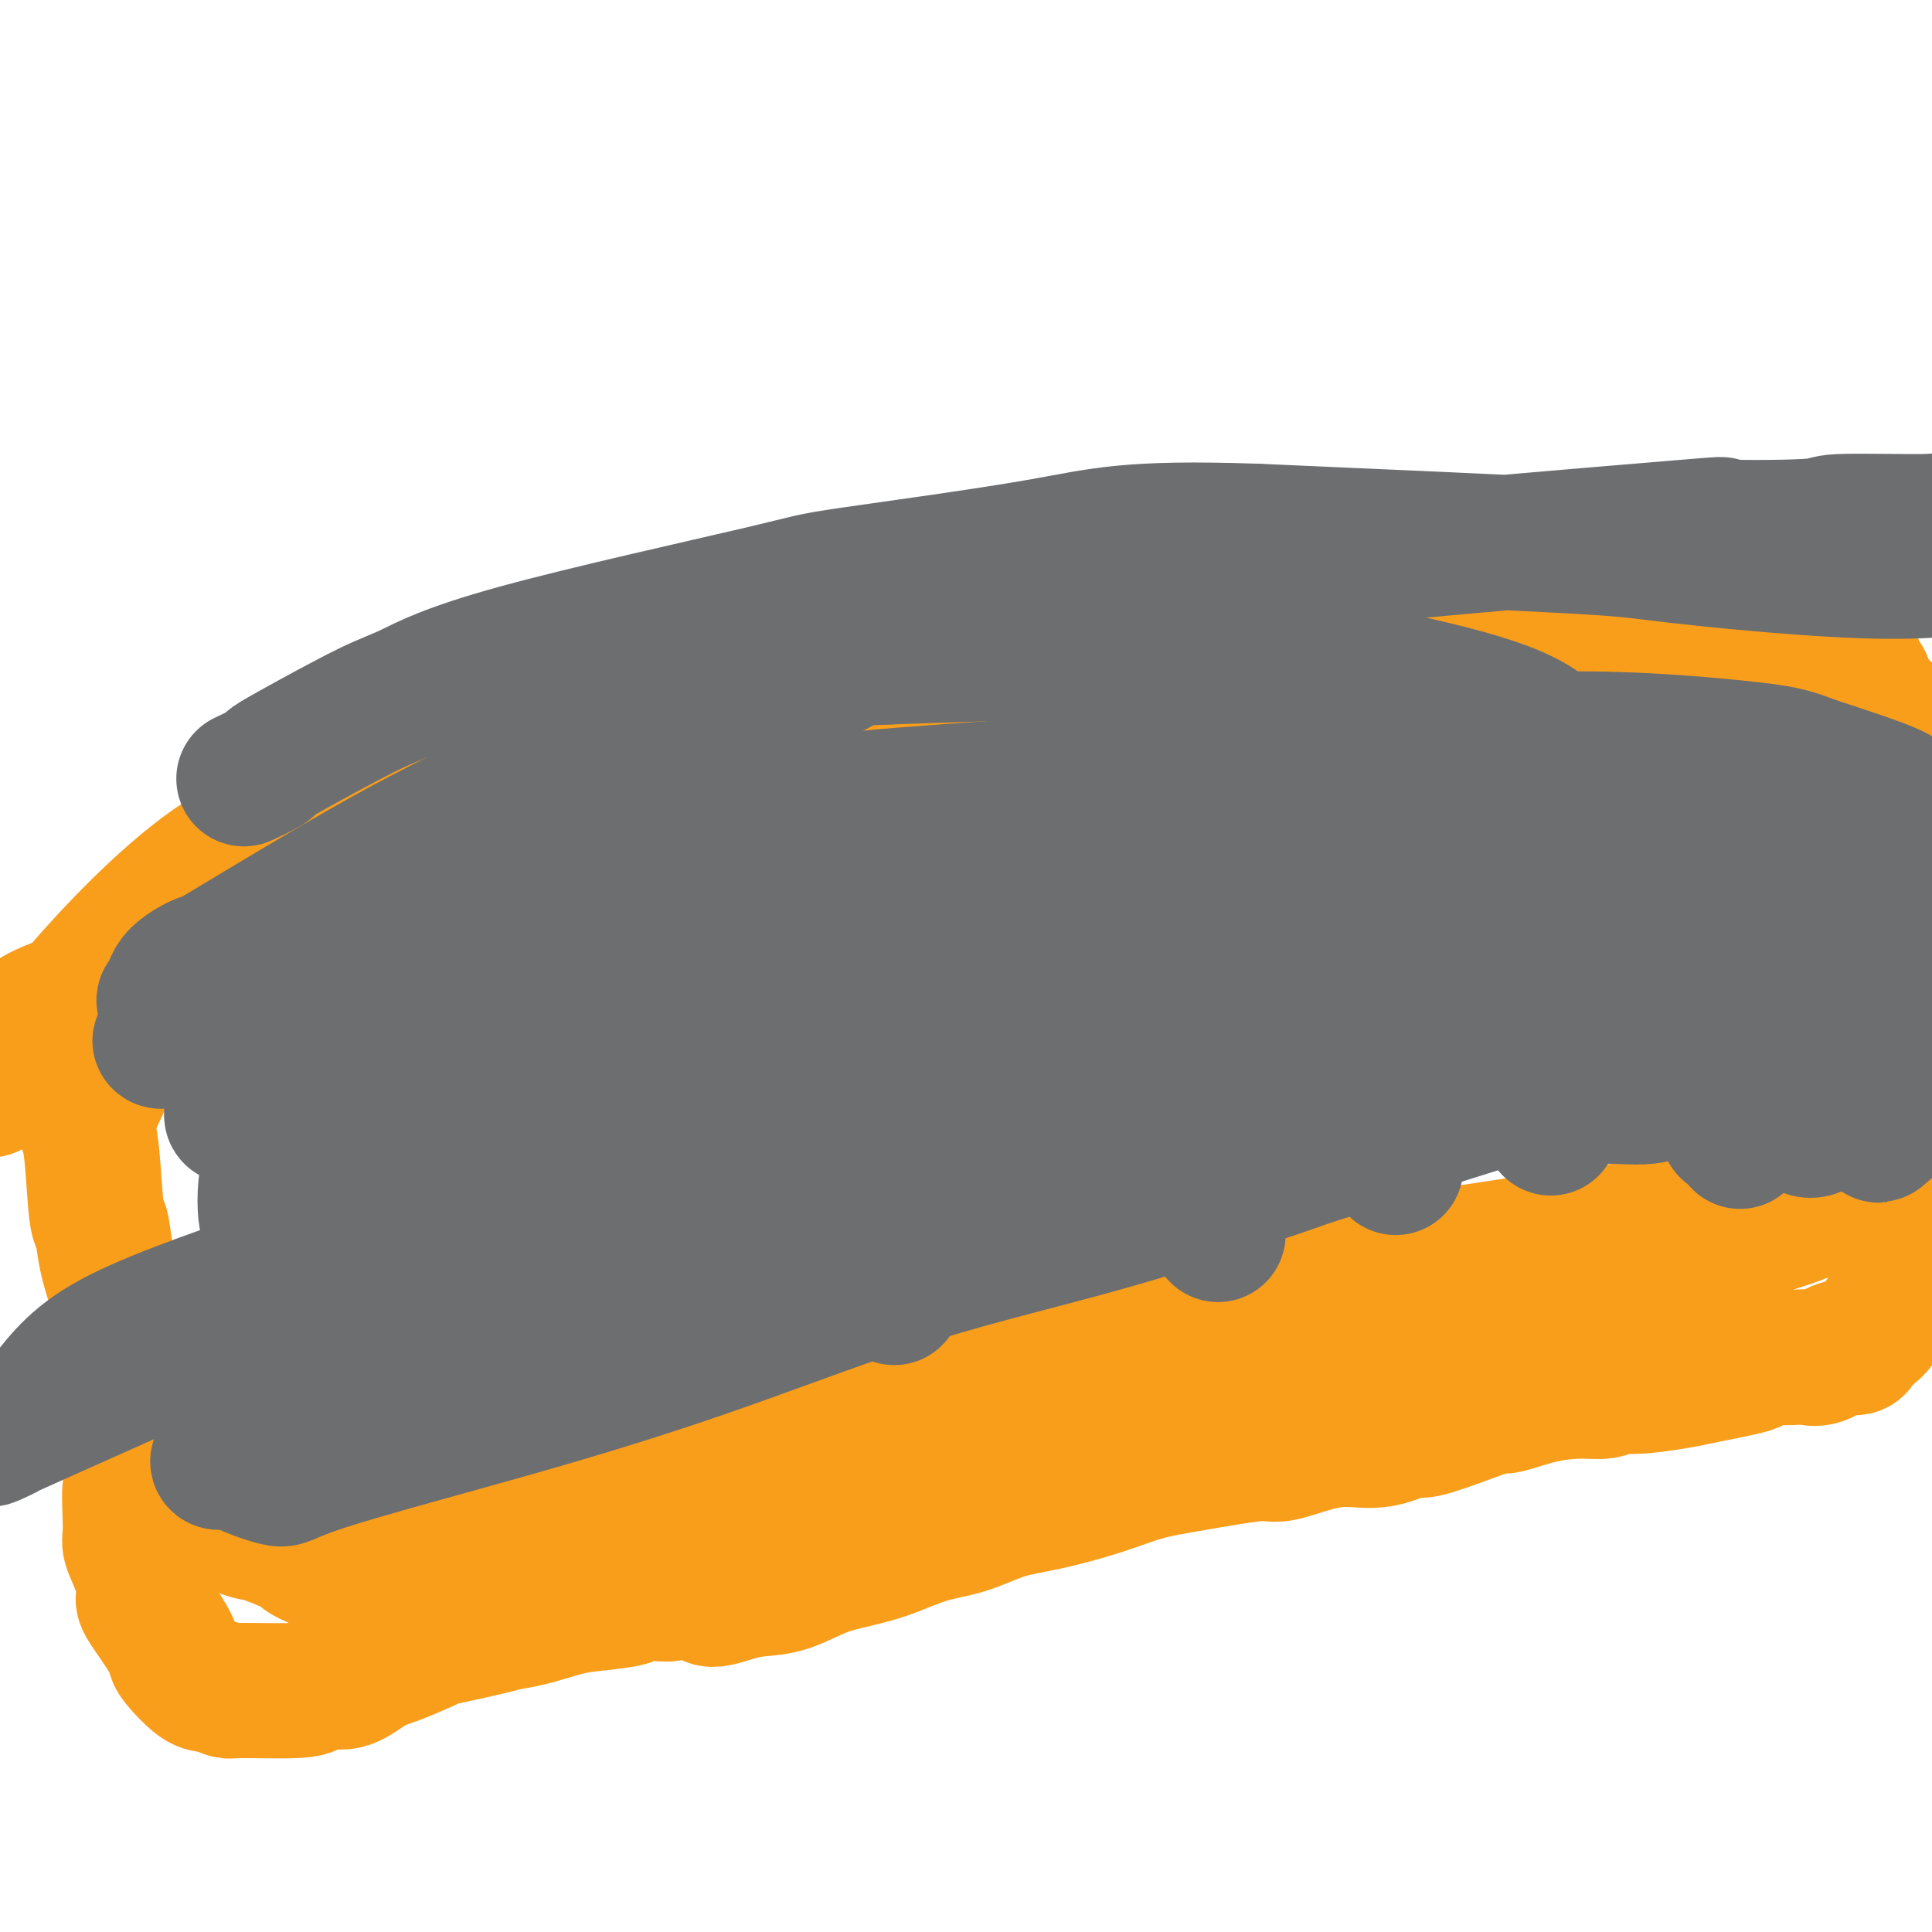 <svg viewBox='0 0 400 400' version='1.1' xmlns='http://www.w3.org/2000/svg' xmlns:xlink='http://www.w3.org/1999/xlink'><g fill='none' stroke='#F99E1B' stroke-width='28' stroke-linecap='round' stroke-linejoin='round'><path d='M377,145c-2.770,-0.747 -5.540,-1.495 -10,-2c-4.460,-0.505 -10.609,-0.769 -13,-1c-2.391,-0.231 -1.026,-0.430 -7,-1c-5.974,-0.570 -19.289,-1.510 -25,-2c-5.711,-0.490 -3.817,-0.530 -10,-1c-6.183,-0.470 -20.443,-1.370 -27,-2c-6.557,-0.630 -5.409,-0.988 -8,-1c-2.591,-0.012 -8.919,0.324 -17,1c-8.081,0.676 -17.916,1.694 -23,2c-5.084,0.306 -5.419,-0.098 -8,0c-2.581,0.098 -7.409,0.699 -14,1c-6.591,0.301 -14.945,0.304 -20,1c-5.055,0.696 -6.810,2.086 -10,3c-3.190,0.914 -7.815,1.351 -12,2c-4.185,0.649 -7.929,1.509 -10,2c-2.071,0.491 -2.470,0.612 -5,1c-2.530,0.388 -7.193,1.042 -11,2c-3.807,0.958 -6.758,2.220 -10,3c-3.242,0.780 -6.775,1.076 -10,2c-3.225,0.924 -6.143,2.474 -11,4c-4.857,1.526 -11.654,3.026 -15,4c-3.346,0.974 -3.242,1.421 -5,2c-1.758,0.579 -5.379,1.289 -9,2'/><path d='M87,167c-18.760,4.851 -11.659,3.480 -10,4c1.659,0.520 -2.123,2.933 -5,4c-2.877,1.067 -4.849,0.788 -7,1c-2.151,0.212 -4.481,0.917 -7,2c-2.519,1.083 -5.228,2.546 -7,3c-1.772,0.454 -2.607,-0.101 -4,0c-1.393,0.101 -3.343,0.856 -5,2c-1.657,1.144 -3.021,2.676 -4,4c-0.979,1.324 -1.573,2.440 -3,4c-1.427,1.560 -3.689,3.562 -5,4c-1.311,0.438 -1.672,-0.690 -3,0c-1.328,0.690 -3.621,3.198 -5,5c-1.379,1.802 -1.842,2.897 -2,3c-0.158,0.103 -0.009,-0.785 0,1c0.009,1.785 -0.120,6.243 0,8c0.120,1.757 0.490,0.812 1,2c0.510,1.188 1.159,4.508 1,7c-0.159,2.492 -1.126,4.158 -2,6c-0.874,1.842 -1.657,3.862 -2,5c-0.343,1.138 -0.248,1.393 0,2c0.248,0.607 0.647,1.566 1,5c0.353,3.434 0.659,9.343 1,12c0.341,2.657 0.718,2.060 1,3c0.282,0.940 0.468,3.415 1,6c0.532,2.585 1.411,5.281 2,7c0.589,1.719 0.888,2.462 1,3c0.112,0.538 0.035,0.871 0,3c-0.035,2.129 -0.030,6.055 0,9c0.030,2.945 0.085,4.908 0,6c-0.085,1.092 -0.310,1.312 0,3c0.310,1.688 1.155,4.844 2,8'/><path d='M27,299c1.385,11.967 0.348,8.384 0,9c-0.348,0.616 -0.006,5.432 0,8c0.006,2.568 -0.325,2.889 0,4c0.325,1.111 1.306,3.012 2,5c0.694,1.988 1.100,4.063 1,5c-0.100,0.937 -0.708,0.735 0,2c0.708,1.265 2.730,3.998 4,6c1.270,2.002 1.787,3.272 2,4c0.213,0.728 0.121,0.913 1,2c0.879,1.087 2.729,3.077 4,4c1.271,0.923 1.964,0.781 3,1c1.036,0.219 2.416,0.800 3,1c0.584,0.200 0.374,0.018 3,0c2.626,-0.018 8.089,0.129 11,0c2.911,-0.129 3.272,-0.533 4,-1c0.728,-0.467 1.825,-0.998 3,-1c1.175,-0.002 2.430,0.523 4,0c1.570,-0.523 3.457,-2.094 5,-3c1.543,-0.906 2.743,-1.146 5,-2c2.257,-0.854 5.570,-2.322 7,-3c1.430,-0.678 0.976,-0.567 3,-1c2.024,-0.433 6.526,-1.411 9,-2c2.474,-0.589 2.919,-0.787 4,-1c1.081,-0.213 2.797,-0.439 5,-1c2.203,-0.561 4.894,-1.457 7,-2c2.106,-0.543 3.626,-0.733 6,-1c2.374,-0.267 5.601,-0.610 7,-1c1.399,-0.390 0.971,-0.826 2,-1c1.029,-0.174 3.514,-0.087 6,0'/><path d='M138,330c8.913,-1.120 8.195,0.580 9,1c0.805,0.420 3.133,-0.440 5,-1c1.867,-0.560 3.273,-0.820 5,-1c1.727,-0.180 3.775,-0.279 6,-1c2.225,-0.721 4.627,-2.065 7,-3c2.373,-0.935 4.719,-1.462 7,-2c2.281,-0.538 4.499,-1.088 7,-2c2.501,-0.912 5.285,-2.186 8,-3c2.715,-0.814 5.360,-1.166 8,-2c2.640,-0.834 5.275,-2.148 8,-3c2.725,-0.852 5.539,-1.241 9,-2c3.461,-0.759 7.570,-1.886 11,-3c3.430,-1.114 6.180,-2.214 9,-3c2.820,-0.786 5.711,-1.259 10,-2c4.289,-0.741 9.975,-1.752 13,-2c3.025,-0.248 3.389,0.265 5,0c1.611,-0.265 4.470,-1.308 7,-2c2.530,-0.692 4.730,-1.032 7,-1c2.270,0.032 4.609,0.435 7,0c2.391,-0.435 4.835,-1.708 6,-2c1.165,-0.292 1.050,0.399 3,0c1.950,-0.399 5.967,-1.887 9,-3c3.033,-1.113 5.084,-1.852 6,-2c0.916,-0.148 0.696,0.296 2,0c1.304,-0.296 4.133,-1.332 7,-2c2.867,-0.668 5.771,-0.966 8,-1c2.229,-0.034 3.782,0.198 5,0c1.218,-0.198 2.100,-0.826 3,-1c0.900,-0.174 1.819,0.107 4,0c2.181,-0.107 5.623,-0.602 8,-1c2.377,-0.398 3.688,-0.699 5,-1'/><path d='M352,285c18.813,-3.579 8.347,-2.528 5,-2c-3.347,0.528 0.425,0.533 3,0c2.575,-0.533 3.952,-1.605 5,-2c1.048,-0.395 1.767,-0.114 3,0c1.233,0.114 2.978,0.059 4,0c1.022,-0.059 1.320,-0.123 2,0c0.680,0.123 1.744,0.433 3,0c1.256,-0.433 2.706,-1.608 4,-2c1.294,-0.392 2.433,-0.002 3,0c0.567,0.002 0.561,-0.384 1,-1c0.439,-0.616 1.324,-1.460 2,-2c0.676,-0.540 1.143,-0.775 2,-2c0.857,-1.225 2.103,-3.440 3,-4c0.897,-0.560 1.446,0.537 5,-8c3.554,-8.537 10.112,-26.706 13,-35c2.888,-8.294 2.107,-6.714 2,-8c-0.107,-1.286 0.461,-5.438 1,-9c0.539,-3.562 1.051,-6.533 1,-8c-0.051,-1.467 -0.663,-1.428 -1,-4c-0.337,-2.572 -0.398,-7.755 -1,-11c-0.602,-3.245 -1.745,-4.554 -3,-7c-1.255,-2.446 -2.621,-6.030 -4,-9c-1.379,-2.970 -2.771,-5.326 -4,-8c-1.229,-2.674 -2.293,-5.667 -4,-8c-1.707,-2.333 -4.055,-4.007 -5,-5c-0.945,-0.993 -0.485,-1.306 -1,-2c-0.515,-0.694 -2.004,-1.770 -3,-3c-0.996,-1.230 -1.498,-2.615 -2,-4'/><path d='M386,141c-1.867,-2.349 -1.035,-1.221 -1,-1c0.035,0.221 -0.726,-0.467 -1,-1c-0.274,-0.533 -0.062,-0.913 0,-1c0.062,-0.087 -0.025,0.119 0,0c0.025,-0.119 0.163,-0.564 0,-1c-0.163,-0.436 -0.628,-0.862 -1,-1c-0.372,-0.138 -0.651,0.012 -1,0c-0.349,-0.012 -0.768,-0.185 -4,0c-3.232,0.185 -9.276,0.730 -11,1c-1.724,0.270 0.873,0.265 -10,1c-10.873,0.735 -35.214,2.210 -47,3c-11.786,0.790 -11.015,0.896 -27,3c-15.985,2.104 -48.726,6.205 -70,9c-21.274,2.795 -31.080,4.283 -36,5c-4.920,0.717 -4.955,0.663 -15,2c-10.045,1.337 -30.101,4.064 -38,5c-7.899,0.936 -3.640,0.081 -5,0c-1.360,-0.081 -8.339,0.613 -12,1c-3.661,0.387 -4.004,0.466 -2,1c2.004,0.534 6.356,1.522 7,2c0.644,0.478 -2.419,0.447 12,1c14.419,0.553 46.319,1.690 63,2c16.681,0.310 18.141,-0.205 30,0c11.859,0.205 34.116,1.132 59,3c24.884,1.868 52.395,4.677 66,6c13.605,1.323 13.302,1.162 13,1'/><path d='M355,182c13.889,1.270 9.113,0.945 9,1c-0.113,0.055 4.438,0.489 6,1c1.562,0.511 0.135,1.100 0,0c-0.135,-1.100 1.023,-3.888 -5,-8c-6.023,-4.112 -19.227,-9.549 -28,-13c-8.773,-3.451 -13.114,-4.915 -22,-8c-8.886,-3.085 -22.317,-7.789 -47,-10c-24.683,-2.211 -60.616,-1.929 -76,-2c-15.384,-0.071 -10.218,-0.495 -27,3c-16.782,3.495 -55.514,10.911 -80,17c-24.486,6.089 -34.728,10.853 -45,19c-10.272,8.147 -20.574,19.679 -25,25c-4.426,5.321 -2.975,4.433 -3,5c-0.025,0.567 -1.527,2.590 -4,5c-2.473,2.410 -5.918,5.208 -8,7c-2.082,1.792 -2.802,2.578 -2,0c0.802,-2.578 3.126,-8.518 7,-12c3.874,-3.482 9.298,-4.504 20,-8c10.702,-3.496 26.683,-9.465 40,-14c13.317,-4.535 23.969,-7.638 37,-11c13.031,-3.362 28.442,-6.985 39,-9c10.558,-2.015 16.262,-2.422 19,-3c2.738,-0.578 2.508,-1.328 11,-3c8.492,-1.672 25.706,-4.265 39,-7c13.294,-2.735 22.670,-5.612 28,-7c5.330,-1.388 6.616,-1.286 11,-2c4.384,-0.714 11.866,-2.243 16,-3c4.134,-0.757 4.921,-0.742 7,-1c2.079,-0.258 5.451,-0.788 7,-1c1.549,-0.212 1.274,-0.106 1,0'/><path d='M280,143c27.494,-5.862 7.228,-2.516 0,-2c-7.228,0.516 -1.419,-1.799 -12,-3c-10.581,-1.201 -37.551,-1.287 -58,-1c-20.449,0.287 -34.375,0.948 -48,3c-13.625,2.052 -26.949,5.497 -38,9c-11.051,3.503 -19.829,7.066 -29,11c-9.171,3.934 -18.734,8.241 -23,10c-4.266,1.759 -3.234,0.971 -6,2c-2.766,1.029 -9.331,3.875 -13,6c-3.669,2.125 -4.443,3.529 -5,5c-0.557,1.471 -0.898,3.009 0,5c0.898,1.991 3.033,4.434 9,6c5.967,1.566 15.764,2.255 22,3c6.236,0.745 8.910,1.547 32,0c23.090,-1.547 66.597,-5.442 84,-7c17.403,-1.558 8.701,-0.779 0,0'/></g>
<g fill='none' stroke='#6D6E70' stroke-width='28' stroke-linecap='round' stroke-linejoin='round'><path d='M372,162c-5.348,-0.304 -10.696,-0.609 -15,-1c-4.304,-0.391 -7.563,-0.870 -17,-1c-9.437,-0.130 -25.053,0.088 -38,0c-12.947,-0.088 -23.224,-0.483 -39,0c-15.776,0.483 -37.050,1.845 -54,3c-16.950,1.155 -29.574,2.102 -36,3c-6.426,0.898 -6.653,1.746 -18,4c-11.347,2.254 -33.814,5.913 -48,10c-14.186,4.087 -20.092,8.602 -27,12c-6.908,3.398 -14.817,5.680 -20,7c-5.183,1.320 -7.639,1.678 -9,2c-1.361,0.322 -1.625,0.606 -3,1c-1.375,0.394 -3.859,0.896 -5,1c-1.141,0.104 -0.937,-0.190 -1,0c-0.063,0.190 -0.393,0.863 0,1c0.393,0.137 1.510,-0.263 10,-1c8.490,-0.737 24.355,-1.813 40,-4c15.645,-2.187 31.072,-5.487 41,-7c9.928,-1.513 14.359,-1.240 24,-2c9.641,-0.760 24.494,-2.554 48,-5c23.506,-2.446 55.666,-5.546 71,-7c15.334,-1.454 13.842,-1.264 21,-2c7.158,-0.736 22.965,-2.397 39,-4c16.035,-1.603 32.298,-3.147 40,-4c7.702,-0.853 6.843,-1.016 8,-1c1.157,0.016 4.329,0.212 6,0c1.671,-0.212 1.840,-0.830 2,-1c0.160,-0.170 0.312,0.108 1,0c0.688,-0.108 1.911,-0.602 -1,-2c-2.911,-1.398 -9.955,-3.699 -17,-6'/><path d='M375,158c-4.455,-1.773 -6.592,-2.204 -14,-3c-7.408,-0.796 -20.087,-1.957 -33,-2c-12.913,-0.043 -26.061,1.031 -38,2c-11.939,0.969 -22.670,1.832 -43,5c-20.330,3.168 -50.258,8.641 -63,11c-12.742,2.359 -8.299,1.605 -21,6c-12.701,4.395 -42.544,13.940 -55,18c-12.456,4.060 -7.523,2.633 -15,5c-7.477,2.367 -27.365,8.526 -37,11c-9.635,2.474 -9.016,1.263 -9,1c0.016,-0.263 -0.570,0.420 -2,1c-1.430,0.580 -3.702,1.055 -4,1c-0.298,-0.055 1.380,-0.640 -2,0c-3.380,0.640 -11.816,2.505 1,1c12.816,-1.505 46.884,-6.379 64,-9c17.116,-2.621 17.280,-2.989 27,-4c9.720,-1.011 28.997,-2.666 54,-5c25.003,-2.334 55.731,-5.346 69,-7c13.269,-1.654 9.080,-1.951 13,-3c3.920,-1.049 15.950,-2.850 23,-4c7.050,-1.150 9.121,-1.649 13,-3c3.879,-1.351 9.566,-3.552 13,-5c3.434,-1.448 4.615,-2.142 6,-3c1.385,-0.858 2.975,-1.880 4,-3c1.025,-1.120 1.486,-2.336 1,-4c-0.486,-1.664 -1.917,-3.775 -3,-7c-1.083,-3.225 -1.816,-7.566 -15,-12c-13.184,-4.434 -38.819,-8.963 -51,-11c-12.181,-2.037 -10.909,-1.582 -21,-1c-10.091,0.582 -31.546,1.291 -53,2'/><path d='M184,136c-13.599,0.494 -10.598,1.228 -16,3c-5.402,1.772 -19.207,4.581 -31,9c-11.793,4.419 -21.573,10.449 -30,15c-8.427,4.551 -15.500,7.622 -27,14c-11.500,6.378 -27.425,16.062 -34,20c-6.575,3.938 -3.800,2.131 -4,2c-0.200,-0.131 -3.376,1.413 -5,3c-1.624,1.587 -1.695,3.216 -2,4c-0.305,0.784 -0.842,0.722 -1,1c-0.158,0.278 0.065,0.897 3,0c2.935,-0.897 8.581,-3.311 14,-6c5.419,-2.689 10.609,-5.653 24,-13c13.391,-7.347 34.983,-19.075 53,-28c18.017,-8.925 32.459,-15.045 44,-21c11.541,-5.955 20.180,-11.743 53,-17c32.820,-5.257 89.822,-9.982 114,-12c24.178,-2.018 15.531,-1.327 17,-1c1.469,0.327 13.053,0.291 18,0c4.947,-0.291 3.258,-0.837 7,-1c3.742,-0.163 12.914,0.056 17,0c4.086,-0.056 3.084,-0.386 4,0c0.916,0.386 3.748,1.490 6,2c2.252,0.510 3.923,0.427 5,1c1.077,0.573 1.561,1.804 2,2c0.439,0.196 0.832,-0.643 0,0c-0.832,0.643 -2.889,2.766 -8,4c-5.111,1.234 -13.277,1.578 -25,1c-11.723,-0.578 -27.002,-2.079 -35,-3c-7.998,-0.921 -8.714,-1.263 -22,-2c-13.286,-0.737 -39.143,-1.868 -65,-3'/><path d='M260,110c-26.527,-0.901 -31.844,0.847 -44,3c-12.156,2.153 -31.151,4.710 -40,6c-8.849,1.290 -7.554,1.311 -19,4c-11.446,2.689 -35.635,8.044 -50,12c-14.365,3.956 -18.907,6.512 -22,8c-3.093,1.488 -4.739,1.909 -9,4c-4.261,2.091 -11.139,5.853 -15,8c-3.861,2.147 -4.705,2.679 -5,3c-0.295,0.321 -0.041,0.433 -1,1c-0.959,0.567 -3.131,1.591 -4,2c-0.869,0.409 -0.434,0.205 0,0'/></g>
<g fill='none' stroke='#F99E1B' stroke-width='28' stroke-linecap='round' stroke-linejoin='round'><path d='M364,255c-2.176,-0.427 -4.351,-0.854 -9,-1c-4.649,-0.146 -11.770,-0.012 -21,1c-9.230,1.012 -20.569,2.901 -28,4c-7.431,1.099 -10.952,1.408 -14,2c-3.048,0.592 -5.621,1.469 -17,4c-11.379,2.531 -31.562,6.718 -44,9c-12.438,2.282 -17.130,2.660 -24,4c-6.870,1.340 -15.918,3.642 -21,5c-5.082,1.358 -6.197,1.774 -11,3c-4.803,1.226 -13.293,3.264 -25,7c-11.707,3.736 -26.631,9.172 -37,13c-10.369,3.828 -16.183,6.049 -19,7c-2.817,0.951 -2.638,0.633 -4,1c-1.362,0.367 -4.266,1.418 -6,2c-1.734,0.582 -2.299,0.695 -4,1c-1.701,0.305 -4.537,0.801 -6,1c-1.463,0.199 -1.551,0.100 -2,0c-0.449,-0.100 -1.258,-0.201 -2,0c-0.742,0.201 -1.416,0.703 7,0c8.416,-0.703 25.921,-2.611 33,-3c7.079,-0.389 3.733,0.741 16,-2c12.267,-2.741 40.149,-9.353 53,-12c12.851,-2.647 10.672,-1.328 21,-3c10.328,-1.672 33.164,-6.336 56,-11'/><path d='M256,287c21.357,-4.266 9.750,-1.931 15,-2c5.250,-0.069 27.358,-2.540 38,-4c10.642,-1.460 9.817,-1.907 10,-2c0.183,-0.093 1.373,0.168 3,0c1.627,-0.168 3.690,-0.764 6,-1c2.310,-0.236 4.868,-0.110 6,0c1.132,0.110 0.837,0.205 1,0c0.163,-0.205 0.784,-0.709 -1,-1c-1.784,-0.291 -5.974,-0.367 -8,0c-2.026,0.367 -1.890,1.179 -8,1c-6.110,-0.179 -18.466,-1.347 -24,-2c-5.534,-0.653 -4.245,-0.790 -15,0c-10.755,0.790 -33.555,2.508 -45,3c-11.445,0.492 -11.536,-0.241 -27,2c-15.464,2.241 -46.301,7.456 -60,10c-13.699,2.544 -10.259,2.417 -15,4c-4.741,1.583 -17.662,4.875 -26,7c-8.338,2.125 -12.093,3.081 -16,4c-3.907,0.919 -7.965,1.800 -10,2c-2.035,0.200 -2.045,-0.281 -3,0c-0.955,0.281 -2.854,1.323 -4,2c-1.146,0.677 -1.539,0.991 -2,1c-0.461,0.009 -0.991,-0.285 -1,0c-0.009,0.285 0.503,1.148 1,2c0.497,0.852 0.980,1.691 2,3c1.020,1.309 2.577,3.088 5,5c2.423,1.912 5.711,3.956 9,6'/><path d='M87,327c3.363,2.799 3.271,1.795 4,2c0.729,0.205 2.279,1.617 3,2c0.721,0.383 0.613,-0.263 1,0c0.387,0.263 1.267,1.436 1,2c-0.267,0.564 -1.683,0.518 -4,0c-2.317,-0.518 -5.535,-1.509 -7,-2c-1.465,-0.491 -1.178,-0.483 -5,-2c-3.822,-1.517 -11.754,-4.561 -15,-6c-3.246,-1.439 -1.806,-1.275 -3,-2c-1.194,-0.725 -5.021,-2.339 -7,-3c-1.979,-0.661 -2.110,-0.371 -4,-1c-1.890,-0.629 -5.541,-2.179 -4,-3c1.541,-0.821 8.273,-0.913 11,-1c2.727,-0.087 1.450,-0.168 2,0c0.550,0.168 2.928,0.584 5,1c2.072,0.416 3.837,0.830 5,1c1.163,0.170 1.723,0.095 2,0c0.277,-0.095 0.270,-0.210 1,0c0.730,0.210 2.198,0.744 3,1c0.802,0.256 0.939,0.234 1,0c0.061,-0.234 0.047,-0.682 0,-1c-0.047,-0.318 -0.126,-0.508 0,-1c0.126,-0.492 0.456,-1.287 0,-2c-0.456,-0.713 -1.700,-1.346 -2,-2c-0.300,-0.654 0.343,-1.330 0,-2c-0.343,-0.670 -1.671,-1.335 -3,-2'/><path d='M72,306c-0.800,-1.664 -0.799,-0.823 -1,-1c-0.201,-0.177 -0.605,-1.372 -1,-2c-0.395,-0.628 -0.783,-0.689 -1,-1c-0.217,-0.311 -0.264,-0.872 0,-1c0.264,-0.128 0.840,0.176 1,0c0.160,-0.176 -0.094,-0.831 0,-1c0.094,-0.169 0.537,0.147 1,0c0.463,-0.147 0.947,-0.757 1,-1c0.053,-0.243 -0.325,-0.121 0,0c0.325,0.121 1.353,0.239 2,0c0.647,-0.239 0.913,-0.834 1,-1c0.087,-0.166 -0.004,0.099 0,0c0.004,-0.099 0.105,-0.562 0,-1c-0.105,-0.438 -0.415,-0.852 -1,-1c-0.585,-0.148 -1.445,-0.028 -2,0c-0.555,0.028 -0.806,-0.034 -1,0c-0.194,0.034 -0.330,0.164 -1,0c-0.670,-0.164 -1.873,-0.621 -2,-1c-0.127,-0.379 0.821,-0.680 2,-1c1.179,-0.320 2.590,-0.660 4,-1'/><path d='M74,293c0.787,-0.497 -0.246,-0.738 1,-1c1.246,-0.262 4.771,-0.545 7,-1c2.229,-0.455 3.162,-1.081 20,-5c16.838,-3.919 49.582,-11.130 70,-15c20.418,-3.870 28.510,-4.400 32,-5c3.490,-0.600 2.376,-1.270 7,-2c4.624,-0.730 14.985,-1.520 19,-2c4.015,-0.480 1.684,-0.652 5,-1c3.316,-0.348 12.279,-0.874 16,-1c3.721,-0.126 2.199,0.147 4,0c1.801,-0.147 6.924,-0.715 11,-1c4.076,-0.285 7.103,-0.286 11,0c3.897,0.286 8.663,0.859 11,1c2.337,0.141 2.245,-0.149 9,0c6.755,0.149 20.357,0.736 26,1c5.643,0.264 3.328,0.205 4,0c0.672,-0.205 4.330,-0.555 8,-1c3.670,-0.445 7.352,-0.987 9,-1c1.648,-0.013 1.263,0.501 4,0c2.737,-0.501 8.596,-2.017 12,-3c3.404,-0.983 4.352,-1.433 6,-2c1.648,-0.567 3.994,-1.252 6,-2c2.006,-0.748 3.670,-1.559 5,-2c1.330,-0.441 2.325,-0.513 3,-1c0.675,-0.487 1.031,-1.388 2,-2c0.969,-0.612 2.550,-0.935 3,-1c0.450,-0.065 -0.230,0.127 0,0c0.230,-0.127 1.370,-0.573 2,-1c0.630,-0.427 0.752,-0.836 1,-1c0.248,-0.164 0.624,-0.082 1,0'/><path d='M389,244c6.254,-2.300 1.389,-0.549 -1,0c-2.389,0.549 -2.301,-0.102 -3,0c-0.699,0.102 -2.185,0.958 -6,2c-3.815,1.042 -9.961,2.271 -13,3c-3.039,0.729 -2.973,0.959 -6,2c-3.027,1.041 -9.148,2.892 -13,4c-3.852,1.108 -5.435,1.472 -7,2c-1.565,0.528 -3.114,1.219 -5,2c-1.886,0.781 -4.110,1.652 -5,2c-0.890,0.348 -0.445,0.174 0,0'/></g>
<g fill='none' stroke='#6D6E70' stroke-width='28' stroke-linecap='round' stroke-linejoin='round'><path d='M343,200c3.808,7.054 7.616,14.108 9,17c1.384,2.892 0.343,1.623 1,4c0.657,2.377 3.011,8.400 4,11c0.989,2.600 0.612,1.777 1,2c0.388,0.223 1.539,1.492 2,2c0.461,0.508 0.230,0.254 0,0'/><path d='M312,194c1.037,6.752 2.074,13.504 3,17c0.926,3.496 1.740,3.736 2,4c0.260,0.264 -0.035,0.551 0,2c0.035,1.449 0.401,4.058 1,6c0.599,1.942 1.430,3.215 2,5c0.570,1.785 0.877,4.081 1,5c0.123,0.919 0.061,0.459 0,0'/><path d='M291,191c-1.266,6.145 -2.532,12.289 -3,15c-0.468,2.711 -0.140,1.988 0,3c0.140,1.012 0.090,3.757 0,5c-0.090,1.243 -0.220,0.983 0,4c0.220,3.017 0.790,9.312 1,14c0.210,4.688 0.060,7.768 0,9c-0.060,1.232 -0.030,0.616 0,0'/><path d='M236,214c1.844,5.685 3.689,11.370 5,15c1.311,3.630 2.089,5.205 3,8c0.911,2.795 1.956,6.811 3,9c1.044,2.189 2.089,2.551 3,4c0.911,1.449 1.689,3.985 2,5c0.311,1.015 0.156,0.507 0,0'/><path d='M213,207c0.265,2.931 0.530,5.862 2,10c1.470,4.138 4.145,9.485 5,12c0.855,2.515 -0.111,2.200 0,4c0.111,1.800 1.299,5.715 2,9c0.701,3.285 0.915,5.938 1,7c0.085,1.062 0.043,0.531 0,0'/><path d='M180,212c0.828,7.113 1.657,14.226 2,18c0.343,3.774 0.201,4.208 0,4c-0.201,-0.208 -0.460,-1.059 0,2c0.460,3.059 1.639,10.026 2,13c0.361,2.974 -0.095,1.955 0,5c0.095,3.045 0.741,10.156 1,13c0.259,2.844 0.129,1.422 0,0'/><path d='M127,217c0.000,6.681 0.000,13.362 0,16c0.000,2.638 -0.000,1.235 0,5c0.000,3.765 0.000,12.700 0,16c-0.000,3.300 0.000,0.965 0,3c0.000,2.035 -0.000,8.438 0,11c0.000,2.562 0.000,1.281 0,0'/><path d='M102,224c1.270,8.567 2.540,17.134 3,22c0.460,4.866 0.109,6.030 0,7c-0.109,0.970 0.022,1.744 0,3c-0.022,1.256 -0.198,2.992 0,6c0.198,3.008 0.771,7.288 1,9c0.229,1.712 0.115,0.856 0,0'/><path d='M52,226c1.264,5.373 2.528,10.746 3,14c0.472,3.254 0.151,4.390 0,6c-0.151,1.610 -0.132,3.694 0,5c0.132,1.306 0.375,1.835 1,5c0.625,3.165 1.630,8.968 2,14c0.370,5.032 0.106,9.295 0,11c-0.106,1.705 -0.053,0.853 0,0'/><path d='M377,193c1.205,8.183 2.410,16.366 3,20c0.590,3.634 0.564,2.720 1,4c0.436,1.280 1.332,4.754 2,7c0.668,2.246 1.106,3.262 2,5c0.894,1.738 2.242,4.196 3,5c0.758,0.804 0.925,-0.048 1,0c0.075,0.048 0.060,0.995 0,1c-0.060,0.005 -0.163,-0.933 0,-1c0.163,-0.067 0.594,0.735 1,0c0.406,-0.735 0.789,-3.009 1,-4c0.211,-0.991 0.251,-0.700 0,-2c-0.251,-1.300 -0.793,-4.191 -1,-6c-0.207,-1.809 -0.081,-2.534 0,-3c0.081,-0.466 0.116,-0.671 0,-3c-0.116,-2.329 -0.382,-6.783 -1,-10c-0.618,-3.217 -1.587,-5.199 -2,-6c-0.413,-0.801 -0.271,-0.422 -1,0c-0.729,0.422 -2.328,0.888 -4,2c-1.672,1.112 -3.416,2.869 -5,5c-1.584,2.131 -3.008,4.636 -4,7c-0.992,2.364 -1.553,4.586 -2,7c-0.447,2.414 -0.779,5.020 -1,6c-0.221,0.980 -0.329,0.333 0,1c0.329,0.667 1.095,2.648 2,4c0.905,1.352 1.950,2.075 3,2c1.050,-0.075 2.106,-0.948 4,-2c1.894,-1.052 4.625,-2.283 6,-3c1.375,-0.717 1.393,-0.919 2,-2c0.607,-1.081 1.804,-3.040 3,-5'/><path d='M390,222c1.907,-2.959 4.175,-6.855 5,-10c0.825,-3.145 0.209,-5.538 0,-8c-0.209,-2.462 -0.010,-4.993 0,-6c0.010,-1.007 -0.168,-0.491 -1,-2c-0.832,-1.509 -2.319,-5.043 -3,-7c-0.681,-1.957 -0.556,-2.336 -1,-3c-0.444,-0.664 -1.458,-1.614 -2,-2c-0.542,-0.386 -0.614,-0.208 -1,0c-0.386,0.208 -1.087,0.446 -2,1c-0.913,0.554 -2.037,1.424 -3,3c-0.963,1.576 -1.766,3.856 -3,7c-1.234,3.144 -2.898,7.150 -4,9c-1.102,1.850 -1.643,1.543 -2,2c-0.357,0.457 -0.530,1.678 -1,3c-0.470,1.322 -1.237,2.746 -2,4c-0.763,1.254 -1.521,2.337 -2,3c-0.479,0.663 -0.677,0.906 -1,1c-0.323,0.094 -0.770,0.040 -1,0c-0.230,-0.040 -0.243,-0.065 -1,0c-0.757,0.065 -2.258,0.221 -3,0c-0.742,-0.221 -0.723,-0.818 -7,-2c-6.277,-1.182 -18.849,-2.948 -24,-4c-5.151,-1.052 -2.881,-1.391 -9,-3c-6.119,-1.609 -20.625,-4.490 -31,-6c-10.375,-1.510 -16.617,-1.650 -24,-1c-7.383,0.650 -15.906,2.091 -25,3c-9.094,0.909 -18.757,1.285 -28,2c-9.243,0.715 -18.065,1.769 -22,2c-3.935,0.231 -2.981,-0.363 -5,0c-2.019,0.363 -7.009,1.681 -12,3'/><path d='M175,211c-15.517,1.764 -8.311,1.173 -6,1c2.311,-0.173 -0.274,0.073 -2,0c-1.726,-0.073 -2.592,-0.463 -1,1c1.592,1.463 5.643,4.779 12,7c6.357,2.221 15.021,3.347 28,4c12.979,0.653 30.273,0.832 38,1c7.727,0.168 5.886,0.325 17,1c11.114,0.675 35.183,1.867 49,2c13.817,0.133 17.383,-0.794 21,-1c3.617,-0.206 7.286,0.307 10,0c2.714,-0.307 4.472,-1.435 6,-2c1.528,-0.565 2.826,-0.566 3,-1c0.174,-0.434 -0.776,-1.302 1,-3c1.776,-1.698 6.278,-4.227 -11,-7c-17.278,-2.773 -56.335,-5.789 -75,-7c-18.665,-1.211 -16.939,-0.618 -20,0c-3.061,0.618 -10.910,1.262 -23,3c-12.090,1.738 -28.421,4.571 -42,7c-13.579,2.429 -24.406,4.453 -35,7c-10.594,2.547 -20.955,5.617 -26,7c-5.045,1.383 -4.776,1.079 -7,2c-2.224,0.921 -6.943,3.069 -12,6c-5.057,2.931 -10.452,6.646 -13,8c-2.548,1.354 -2.248,0.346 -2,2c0.248,1.654 0.445,5.969 0,8c-0.445,2.031 -1.531,1.776 6,2c7.531,0.224 23.678,0.926 31,1c7.322,0.074 5.817,-0.480 18,-3c12.183,-2.520 38.052,-7.006 57,-11c18.948,-3.994 30.974,-7.497 43,-11'/><path d='M240,235c24.691,-5.851 27.419,-7.979 34,-11c6.581,-3.021 17.015,-6.937 23,-9c5.985,-2.063 7.522,-2.274 10,-3c2.478,-0.726 5.898,-1.966 8,-3c2.102,-1.034 2.888,-1.863 3,-2c0.112,-0.137 -0.450,0.417 1,0c1.450,-0.417 4.911,-1.806 1,-2c-3.911,-0.194 -15.193,0.806 -21,1c-5.807,0.194 -6.138,-0.419 -19,2c-12.862,2.419 -38.256,7.871 -56,11c-17.744,3.129 -27.838,3.937 -34,5c-6.162,1.063 -8.391,2.382 -17,6c-8.609,3.618 -23.599,9.537 -35,14c-11.401,4.463 -19.214,7.470 -36,18c-16.786,10.530 -42.543,28.581 -52,36c-9.457,7.419 -2.612,4.205 -1,3c1.612,-1.205 -2.009,-0.401 -1,1c1.009,1.401 6.647,3.400 9,4c2.353,0.600 1.420,-0.198 10,-3c8.580,-2.802 26.671,-7.607 42,-12c15.329,-4.393 27.895,-8.375 41,-13c13.105,-4.625 26.748,-9.892 40,-14c13.252,-4.108 26.112,-7.055 40,-11c13.888,-3.945 28.804,-8.888 35,-11c6.196,-2.112 3.674,-1.392 12,-4c8.326,-2.608 27.502,-8.544 35,-11c7.498,-2.456 3.319,-1.431 5,-2c1.681,-0.569 9.222,-2.730 13,-4c3.778,-1.270 3.794,-1.649 4,-2c0.206,-0.351 0.603,-0.676 1,-1'/><path d='M335,218c35.975,-11.251 12.914,-2.878 0,-1c-12.914,1.878 -15.681,-2.739 -18,-5c-2.319,-2.261 -4.191,-2.165 -19,-2c-14.809,0.165 -42.556,0.399 -63,2c-20.444,1.601 -33.584,4.568 -40,6c-6.416,1.432 -6.107,1.328 -17,4c-10.893,2.672 -32.987,8.119 -48,13c-15.013,4.881 -22.943,9.195 -34,14c-11.057,4.805 -25.240,10.099 -39,15c-13.760,4.901 -27.099,9.407 -35,14c-7.901,4.593 -10.366,9.272 -13,12c-2.634,2.728 -5.437,3.504 -6,4c-0.563,0.496 1.114,0.712 -1,2c-2.114,1.288 -8.018,3.649 0,0c8.018,-3.649 29.959,-13.308 40,-18c10.041,-4.692 8.181,-4.416 19,-10c10.819,-5.584 34.318,-17.026 45,-22c10.682,-4.974 8.547,-3.479 19,-9c10.453,-5.521 33.493,-18.056 47,-25c13.507,-6.944 17.480,-8.295 21,-10c3.520,-1.705 6.585,-3.765 10,-6c3.415,-2.235 7.178,-4.646 9,-6c1.822,-1.354 1.703,-1.652 3,-3c1.297,-1.348 4.011,-3.747 5,-5c0.989,-1.253 0.254,-1.359 0,-2c-0.254,-0.641 -0.027,-1.818 -3,-3c-2.973,-1.182 -9.148,-2.368 -17,-2c-7.852,0.368 -17.383,2.291 -28,5c-10.617,2.709 -22.319,6.202 -32,10c-9.681,3.798 -17.340,7.899 -25,12'/><path d='M115,202c-11.141,4.534 -10.493,4.869 -11,5c-0.507,0.131 -2.168,0.056 -4,1c-1.832,0.944 -3.835,2.905 -5,4c-1.165,1.095 -1.491,1.325 -3,2c-1.509,0.675 -4.199,1.797 -2,3c2.199,1.203 9.288,2.488 17,2c7.712,-0.488 16.046,-2.748 25,-5c8.954,-2.252 18.529,-4.494 28,-7c9.471,-2.506 18.838,-5.275 27,-8c8.162,-2.725 15.117,-5.407 20,-7c4.883,-1.593 7.692,-2.097 10,-3c2.308,-0.903 4.113,-2.205 5,-3c0.887,-0.795 0.854,-1.082 2,-2c1.146,-0.918 3.470,-2.466 2,-4c-1.470,-1.534 -6.733,-3.055 -9,-4c-2.267,-0.945 -1.536,-1.316 -11,0c-9.464,1.316 -29.121,4.317 -39,6c-9.879,1.683 -9.978,2.048 -15,4c-5.022,1.952 -14.966,5.491 -26,10c-11.034,4.509 -23.157,9.986 -29,13c-5.843,3.014 -5.407,3.563 -7,5c-1.593,1.437 -5.216,3.763 -7,5c-1.784,1.237 -1.728,1.387 -3,3c-1.272,1.613 -3.873,4.691 -5,6c-1.127,1.309 -0.780,0.851 -1,1c-0.220,0.149 -1.006,0.904 -1,2c0.006,1.096 0.806,2.531 5,3c4.194,0.469 11.783,-0.028 21,-1c9.217,-0.972 20.062,-2.421 28,-4c7.938,-1.579 12.969,-3.290 18,-5'/><path d='M145,224c12.514,-2.413 20.800,-3.947 37,-8c16.200,-4.053 40.314,-10.627 56,-14c15.686,-3.373 22.945,-3.546 29,-5c6.055,-1.454 10.907,-4.189 24,-6c13.093,-1.811 34.427,-2.696 44,-3c9.573,-0.304 7.385,-0.025 7,0c-0.385,0.025 1.033,-0.203 5,0c3.967,0.203 10.484,0.838 13,1c2.516,0.162 1.031,-0.148 2,0c0.969,0.148 4.391,0.755 6,1c1.609,0.245 1.404,0.127 1,0c-0.404,-0.127 -1.006,-0.262 1,0c2.006,0.262 6.620,0.920 1,-1c-5.620,-1.920 -21.474,-6.420 -29,-9c-7.526,-2.580 -6.724,-3.240 -14,-3c-7.276,0.240 -22.629,1.382 -35,2c-12.371,0.618 -21.758,0.714 -31,2c-9.242,1.286 -18.337,3.764 -27,6c-8.663,2.236 -16.894,4.231 -22,5c-5.106,0.769 -7.086,0.314 -10,1c-2.914,0.686 -6.761,2.514 -10,4c-3.239,1.486 -5.871,2.631 -8,3c-2.129,0.369 -3.756,-0.039 -5,0c-1.244,0.039 -2.107,0.524 -3,1c-0.893,0.476 -1.817,0.942 -2,1c-0.183,0.058 0.374,-0.292 1,0c0.626,0.292 1.322,1.226 2,2c0.678,0.774 1.339,1.387 2,2'/><path d='M180,206c0.825,1.209 1.388,1.733 2,2c0.612,0.267 1.274,0.278 2,0c0.726,-0.278 1.515,-0.845 4,-1c2.485,-0.155 6.665,0.101 10,0c3.335,-0.101 5.826,-0.559 7,-1c1.174,-0.441 1.033,-0.864 2,-1c0.967,-0.136 3.043,0.014 4,0c0.957,-0.014 0.797,-0.194 1,0c0.203,0.194 0.770,0.761 1,1c0.230,0.239 0.124,0.149 -1,0c-1.124,-0.149 -3.264,-0.356 -7,0c-3.736,0.356 -9.066,1.275 -13,1c-3.934,-0.275 -6.470,-1.744 -30,3c-23.530,4.744 -68.054,15.702 -85,20c-16.946,4.298 -6.315,1.936 -3,1c3.315,-0.936 -0.685,-0.447 -3,0c-2.315,0.447 -2.944,0.853 -5,1c-2.056,0.147 -5.538,0.035 -7,0c-1.462,-0.035 -0.903,0.006 -2,0c-1.097,-0.006 -3.849,-0.058 -5,0c-1.151,0.058 -0.701,0.225 -1,0c-0.299,-0.225 -1.348,-0.844 -2,-1c-0.652,-0.156 -0.906,0.150 -1,0c-0.094,-0.150 -0.027,-0.757 0,-1c0.027,-0.243 0.013,-0.121 0,0'/></g>
</svg>